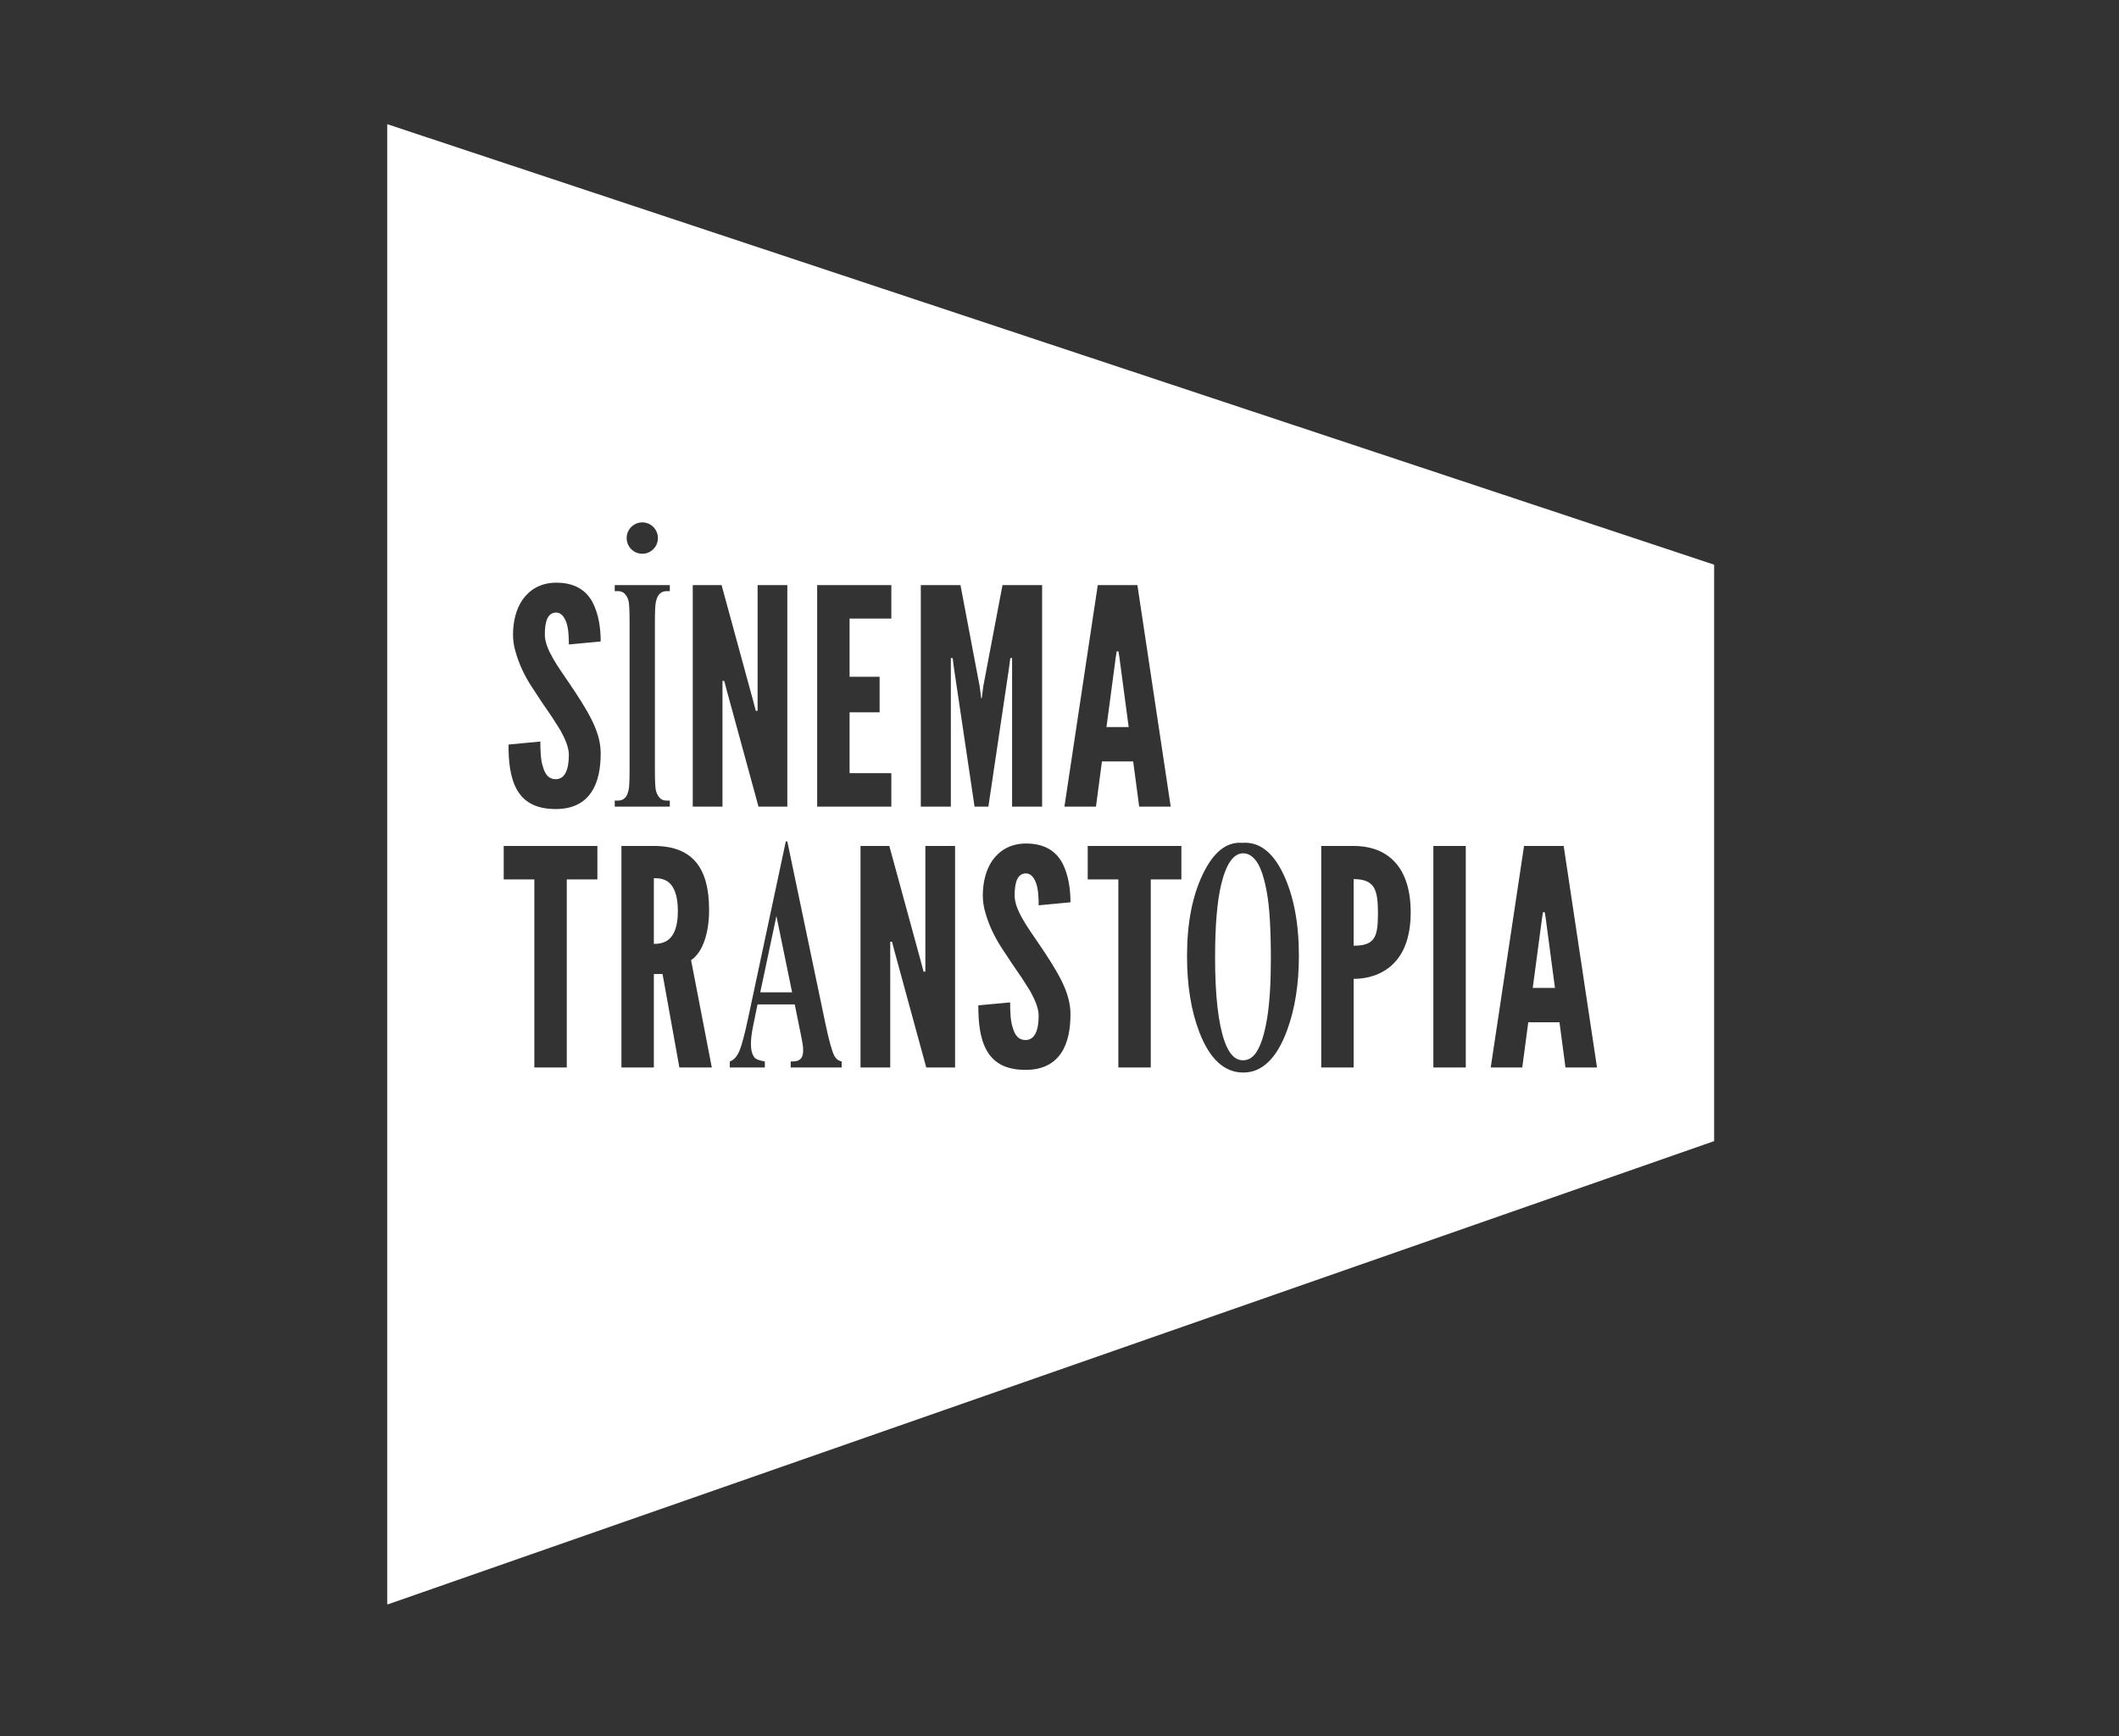 <?xml version="1.0" encoding="utf-8"?>
<svg xmlns="http://www.w3.org/2000/svg" fill="none" height="100%" overflow="visible" preserveAspectRatio="none" style="display: block;" viewBox="0 0 83 68" width="100%">
<rect x="0" y="0" width="83" height="68" fill="#333333" stroke="none"/>
<g id="Logo 12">
<g clip-path="url(#clip0_0_3182)" id="SinemaTrans_logo 1">
<g id="_x0020_1">
<path d="M67.142 44.694V22.117L15.142 4.855V62.855L67.142 44.694ZM33.706 33.133H34.834L36.069 37.654L36.175 38.055H36.246V33.133H37.41V41.81H36.281L35.046 37.288L34.94 36.886H34.87V41.81H33.706V33.133ZM28.586 41.573C28.734 41.526 28.856 41.397 28.951 41.185C29.046 40.974 29.164 40.538 29.304 39.877L30.78 32.954H30.838L32.326 40.069C32.468 40.743 32.585 41.167 32.676 41.342C32.745 41.474 32.842 41.551 32.968 41.573V41.81H30.972V41.573H31.054C31.214 41.573 31.327 41.526 31.392 41.432C31.436 41.364 31.459 41.266 31.459 41.138C31.459 41.061 31.452 40.982 31.44 40.901C31.436 40.863 31.406 40.703 31.349 40.421L31.13 39.34H29.672L29.499 40.184C29.442 40.466 29.413 40.698 29.413 40.882C29.413 41.125 29.46 41.304 29.553 41.419C29.608 41.487 29.743 41.539 29.958 41.573V41.81H28.586V41.573ZM24.341 33.133H25.611C27.128 33.133 27.775 33.995 27.775 35.635C27.775 36.497 27.552 37.276 27.069 37.607L27.881 41.81H26.611L25.952 38.15H25.611V41.81H24.341V33.133ZM19.73 33.133H23.399V34.443H22.2V41.81H20.93V34.443H19.73V33.133ZM21.341 24.853C21.341 25.148 21.471 25.455 21.659 25.785C21.847 26.116 22.094 26.458 22.341 26.824C22.635 27.261 22.929 27.709 23.152 28.146C23.376 28.583 23.529 29.032 23.529 29.504C23.529 30.082 23.434 30.625 23.164 31.027C22.894 31.428 22.459 31.688 21.765 31.688C20.953 31.688 20.494 31.381 20.236 30.909C19.977 30.437 19.918 29.811 19.918 29.162L21.165 29.043C21.165 29.41 21.177 29.775 21.271 30.047C21.353 30.33 21.494 30.519 21.765 30.519C22.141 30.519 22.282 30.118 22.282 29.563C22.282 29.28 22.141 28.949 21.953 28.607C21.847 28.441 21.741 28.264 21.623 28.087C21.377 27.733 21.106 27.332 20.824 26.895C20.542 26.458 20.33 26.009 20.201 25.549C20.13 25.325 20.095 25.089 20.095 24.853C20.095 24.38 20.201 23.872 20.471 23.483C20.742 23.106 21.153 22.834 21.753 22.822C22.517 22.811 22.964 23.129 23.211 23.59C23.458 24.062 23.529 24.64 23.529 25.124L22.282 25.242C22.282 24.959 22.27 24.64 22.188 24.392C22.106 24.156 21.976 23.991 21.776 23.991C21.447 24.003 21.341 24.345 21.341 24.853ZM25.77 21.074C25.77 21.414 25.496 21.688 25.158 21.688C24.82 21.688 24.546 21.414 24.546 21.074C24.546 20.735 24.82 20.46 25.158 20.46C25.496 20.46 25.77 20.735 25.77 21.074ZM26.236 31.593H24.079V31.356H24.216C24.335 31.356 24.432 31.312 24.505 31.222C24.558 31.163 24.598 31.06 24.627 30.915C24.649 30.813 24.66 30.544 24.66 30.109V24.401C24.66 23.958 24.649 23.681 24.627 23.57C24.605 23.459 24.559 23.362 24.491 23.279C24.423 23.196 24.331 23.154 24.216 23.154H24.079V22.917H26.236V23.154H26.1C25.98 23.154 25.884 23.199 25.811 23.289C25.758 23.349 25.716 23.451 25.686 23.596C25.664 23.698 25.652 23.967 25.652 24.401V30.109C25.652 30.552 25.664 30.83 25.687 30.941C25.71 31.052 25.756 31.148 25.824 31.232C25.892 31.315 25.984 31.356 26.1 31.356H26.236V31.593ZM30.839 31.593H29.71L28.475 27.072L28.37 26.671H28.299V31.593H27.135V22.917H28.264L29.498 27.438L29.604 27.84H29.675V22.917H30.839V31.593ZM34.913 31.593H32.008V22.917H34.913V24.227H33.278V26.506H34.454V27.898H33.278V30.283H34.913V31.593ZM40.819 31.593H39.643V25.774H39.573L39.526 26.14L38.714 31.593H38.173L37.362 26.14L37.315 25.774H37.244V31.593H36.068V22.917H37.621L38.373 26.883L38.432 27.343H38.456L38.514 26.883L39.267 22.917H40.819V31.593ZM41.613 33.806C41.86 34.278 41.93 34.856 41.93 35.34L40.684 35.458C40.684 35.175 40.672 34.856 40.59 34.608C40.507 34.372 40.378 34.207 40.178 34.207C39.849 34.219 39.743 34.561 39.743 35.069C39.743 35.364 39.872 35.671 40.06 36.001C40.248 36.332 40.496 36.674 40.742 37.04C41.036 37.477 41.331 37.926 41.554 38.362C41.777 38.799 41.93 39.248 41.93 39.72C41.93 40.298 41.836 40.841 41.566 41.243C41.295 41.644 40.86 41.904 40.166 41.904C39.355 41.904 38.896 41.597 38.638 41.124C38.379 40.653 38.32 40.027 38.32 39.377L39.567 39.26C39.567 39.626 39.578 39.992 39.672 40.263C39.755 40.547 39.896 40.735 40.166 40.735C40.543 40.735 40.684 40.334 40.684 39.779C40.684 39.495 40.543 39.165 40.354 38.822C40.248 38.658 40.143 38.48 40.025 38.303C39.778 37.95 39.508 37.548 39.225 37.111C38.943 36.674 38.732 36.226 38.602 35.765C38.532 35.541 38.496 35.305 38.496 35.069C38.496 34.596 38.602 34.089 38.873 33.699C39.143 33.322 39.555 33.05 40.154 33.038C40.919 33.027 41.366 33.345 41.613 33.806ZM45.856 31.593H44.621L44.386 29.823H43.163L42.928 31.593H41.693L42.999 22.917H44.551L45.856 31.593ZM46.274 34.443H45.075V41.81H43.805V34.443H42.605V33.133H46.274V34.443ZM50.877 37.439C50.877 38.54 50.724 39.508 50.418 40.344C50.012 41.453 49.439 42.008 48.699 42.008C47.956 42.008 47.382 41.479 46.976 40.421C46.655 39.585 46.495 38.593 46.495 37.446C46.495 36.158 46.703 35.084 47.121 34.224C47.537 33.365 48.05 32.961 48.659 33.012C49.316 32.961 49.85 33.364 50.261 34.221C50.672 35.078 50.877 36.151 50.877 37.439ZM55.256 35.73C55.256 36.721 54.974 37.371 54.55 37.772C54.127 38.174 53.574 38.339 53.021 38.339V41.81H51.752V33.133H53.021C53.574 33.133 54.127 33.274 54.55 33.676C54.974 34.077 55.256 34.738 55.256 35.73ZM57.414 41.81H56.144V33.133H57.414V41.81ZM62.554 41.81H61.319L61.084 40.039H59.861L59.626 41.81H58.391L59.696 33.133H61.248L62.554 41.81ZM60.037 38.693H60.907L60.543 35.955L60.507 35.73H60.437L60.402 35.955L60.037 38.693ZM53.798 36.769C53.939 36.58 53.974 36.261 53.974 35.777C53.974 35.293 53.939 34.951 53.798 34.738C53.656 34.526 53.41 34.432 53.021 34.432V37.04C53.41 37.04 53.656 36.969 53.798 36.769ZM49.63 39.899C49.729 39.3 49.779 38.518 49.779 37.555C49.779 36.407 49.728 35.549 49.627 34.979C49.525 34.41 49.396 34.008 49.239 33.773C49.081 33.539 48.9 33.421 48.696 33.421C48.318 33.421 48.031 33.826 47.834 34.637C47.674 35.303 47.594 36.258 47.594 37.504C47.594 38.983 47.717 40.078 47.965 40.785C48.137 41.281 48.379 41.528 48.689 41.528C48.898 41.528 49.073 41.421 49.213 41.208C49.391 40.935 49.53 40.499 49.63 39.899ZM43.34 28.477H44.21L43.845 25.738L43.81 25.514H43.739L43.704 25.738L43.34 28.477ZM26.211 34.573C26.023 34.408 25.788 34.396 25.611 34.396V36.969C25.788 36.969 26.023 36.946 26.211 36.78C26.399 36.615 26.552 36.296 26.552 35.682C26.552 35.069 26.399 34.738 26.211 34.573ZM30.412 35.878L29.779 38.866H31.026L30.412 35.878Z" fill="white" id="Vector"/>
</g>
</g>
</g>
<defs>
<clipPath id="clip0_0_3182">
<rect fill="white" height="58" transform="translate(15.167 4.833)" width="52"/>
</clipPath>
</defs>
</svg>